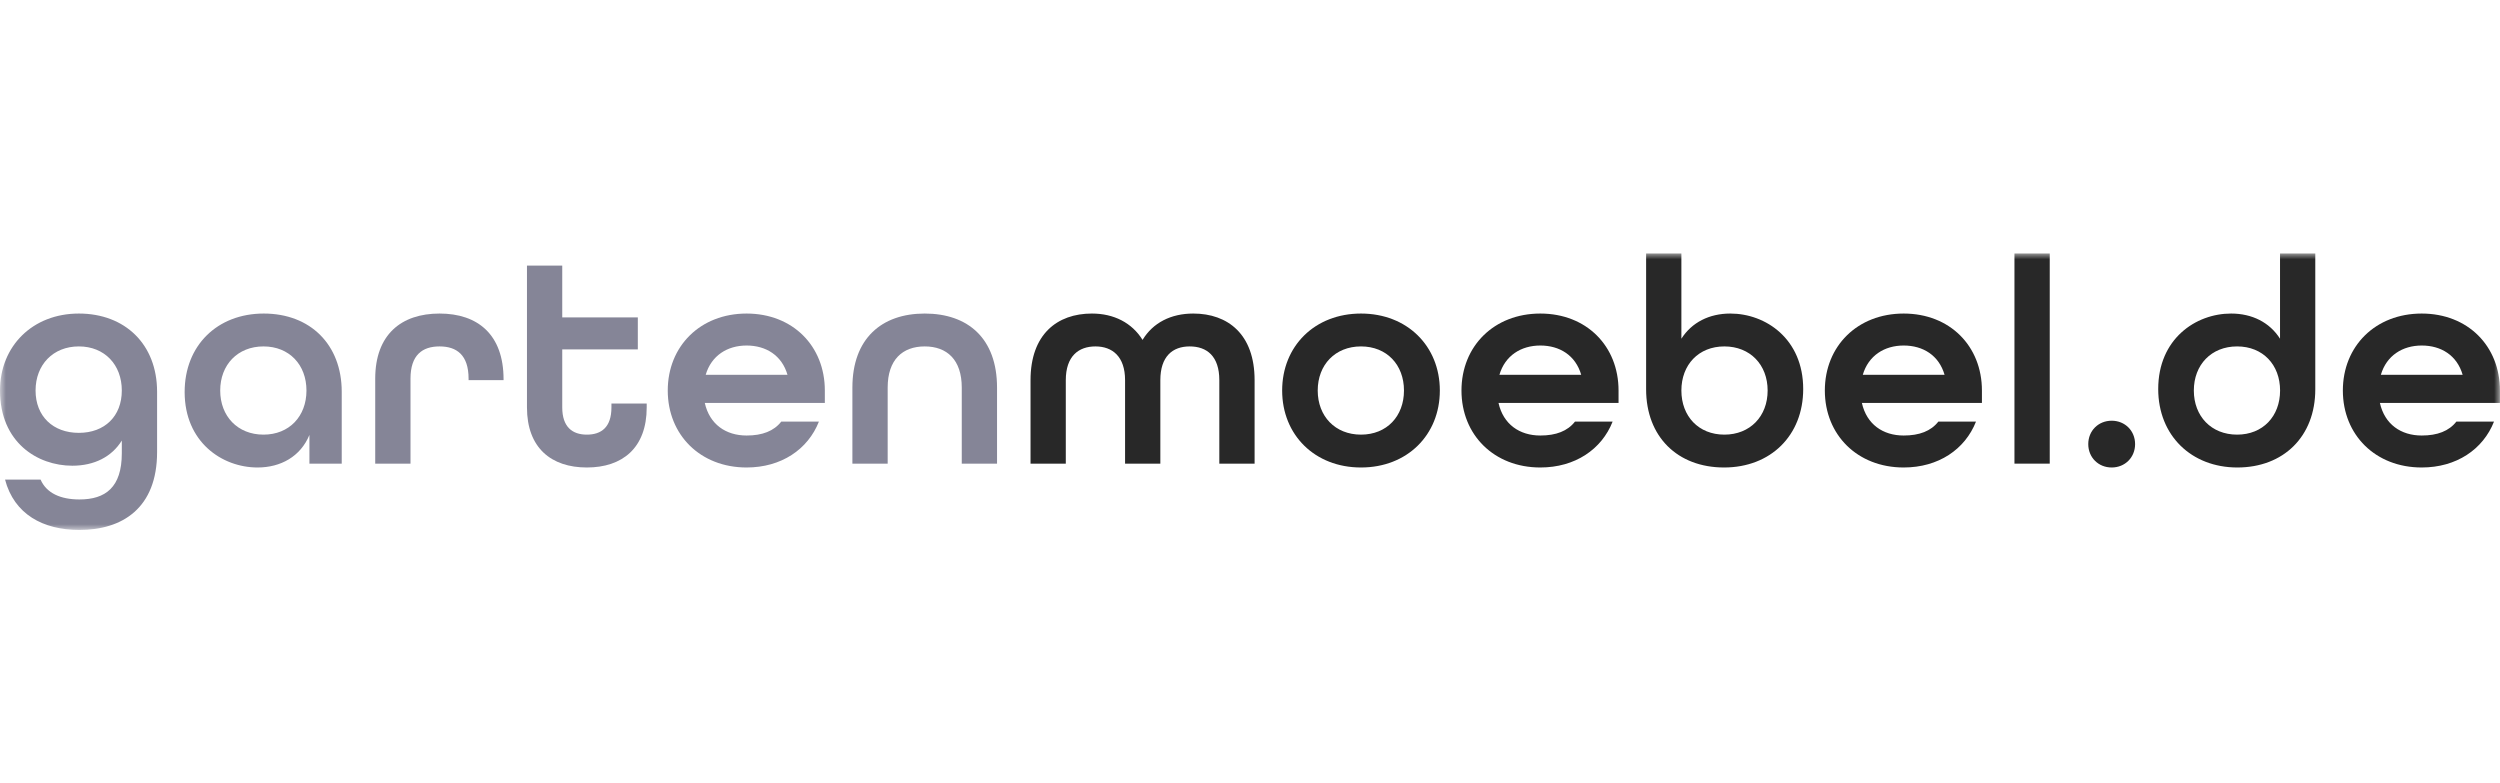 <svg width="217" height="68" viewBox="0 0 217 68" fill="none" xmlns="http://www.w3.org/2000/svg">
<mask id="mask0_127_41" style="mask-type:luminance" maskUnits="userSpaceOnUse" x="0" y="22" width="217" height="24">
<path d="M217 22H0V46H217V22Z" fill="white"/>
</mask>
<g mask="url(#mask0_127_41)">
<path d="M0.437 41.632H3.524C4.039 42.814 5.274 43.353 6.895 43.353C9.159 43.353 10.573 42.3 10.573 39.345V38.24C9.699 39.653 8.181 40.424 6.277 40.424C3.241 40.424 0 38.394 0 33.897C0 30.043 2.83 27.216 6.843 27.216C10.856 27.216 13.635 29.889 13.635 34V39.242C13.635 44.099 10.625 46 6.895 46C3.73 46 1.235 44.638 0.437 41.632ZM10.573 33.897C10.573 31.662 9.081 30.069 6.843 30.069C4.605 30.069 3.087 31.662 3.087 33.897C3.087 36.133 4.605 37.572 6.843 37.572C9.081 37.572 10.573 36.133 10.573 33.897Z" fill="#858597"/>
<path d="M16.027 34.026C16.027 29.991 18.857 27.216 22.896 27.216C26.935 27.216 29.662 29.914 29.662 34V40.244H26.858V37.752C26.086 39.627 24.363 40.578 22.356 40.578C19.269 40.578 16.027 38.368 16.027 34.026ZM26.601 33.897C26.601 31.662 25.109 30.069 22.871 30.069C20.632 30.069 19.114 31.662 19.114 33.897C19.114 36.133 20.632 37.726 22.871 37.726C25.109 37.726 26.601 36.133 26.601 33.897Z" fill="#858597"/>
<path d="M32.569 32.87C32.569 29.041 34.833 27.216 38.152 27.216C41.471 27.216 43.709 29.041 43.709 32.921V32.998H40.673V32.87C40.673 30.814 39.644 30.069 38.152 30.069C36.66 30.069 35.631 30.814 35.631 32.87V40.244H32.569V32.87Z" fill="#858597"/>
<path d="M45.741 35.362V23.054H48.803V27.55H55.363V30.326H48.803V35.362C48.803 37.058 49.677 37.726 50.938 37.726C52.198 37.726 53.073 37.084 53.073 35.362V35.028H56.134V35.362C56.134 38.882 54.025 40.578 50.938 40.578C47.851 40.578 45.741 38.882 45.741 35.362Z" fill="#858597"/>
<path d="M57.961 33.897C57.961 30.043 60.791 27.216 64.804 27.216C68.817 27.216 71.596 30.043 71.596 33.897V34.977H61.177C61.588 36.827 63.003 37.803 64.804 37.803C66.168 37.803 67.171 37.418 67.814 36.595H71.081C70.129 39.011 67.814 40.578 64.804 40.578C60.791 40.578 57.961 37.752 57.961 33.897ZM68.354 32.535C67.866 30.839 66.476 29.991 64.804 29.991C63.132 29.991 61.743 30.865 61.254 32.535H68.354Z" fill="#858597"/>
<path d="M73.988 33.64C73.988 29.401 76.51 27.216 80.266 27.216C84.022 27.216 86.543 29.375 86.543 33.64V40.244H83.481V33.64C83.481 31.225 82.195 30.069 80.266 30.069C78.336 30.069 77.05 31.225 77.05 33.64V40.244H73.988V33.64Z" fill="#858597"/>
<path d="M89.45 32.998C89.45 29.015 91.765 27.216 94.775 27.216C96.679 27.216 98.248 28.013 99.174 29.503C100.075 28.013 101.644 27.216 103.573 27.216C106.583 27.216 108.899 29.015 108.899 32.998V40.244H105.837V32.998C105.837 30.916 104.757 30.069 103.265 30.069C101.773 30.069 100.718 30.942 100.718 32.998V40.244H97.656V32.998C97.656 30.942 96.55 30.069 95.084 30.069C93.618 30.069 92.511 30.916 92.511 32.998V40.244H89.45V32.998Z" fill="#282828"/>
<path d="M111.291 33.897C111.291 30.043 114.121 27.216 118.134 27.216C122.148 27.216 124.978 30.043 124.978 33.897C124.978 37.752 122.148 40.578 118.134 40.578C114.121 40.578 111.291 37.752 111.291 33.897ZM121.865 33.897C121.865 31.662 120.373 30.069 118.134 30.069C115.896 30.069 114.378 31.662 114.378 33.897C114.378 36.133 115.896 37.726 118.134 37.726C120.373 37.726 121.865 36.133 121.865 33.897Z" fill="#282828"/>
<path d="M126.856 33.897C126.856 30.043 129.685 27.216 133.699 27.216C137.712 27.216 140.49 30.043 140.49 33.897V34.977H130.071C130.483 36.827 131.898 37.803 133.699 37.803C135.062 37.803 136.066 37.418 136.709 36.595H139.976C139.024 39.011 136.709 40.578 133.699 40.578C129.685 40.578 126.856 37.752 126.856 33.897ZM137.249 32.535C136.76 30.839 135.371 29.991 133.699 29.991C132.027 29.991 130.637 30.865 130.149 32.535H137.249Z" fill="#282828"/>
<path d="M142.883 33.794V22H145.944V29.4C146.845 27.987 148.363 27.216 150.189 27.216C153.276 27.216 156.518 29.426 156.518 33.769C156.518 37.803 153.688 40.578 149.649 40.578C145.61 40.578 142.883 37.906 142.883 33.794ZM153.431 33.897C153.431 31.662 151.913 30.069 149.675 30.069C147.437 30.069 145.944 31.662 145.944 33.897C145.944 36.133 147.437 37.726 149.675 37.726C151.913 37.726 153.431 36.133 153.431 33.897Z" fill="#282828"/>
<path d="M158.396 33.897C158.396 30.043 161.226 27.216 165.239 27.216C169.252 27.216 172.031 30.043 172.031 33.897V34.977H161.612C162.023 36.827 163.438 37.803 165.239 37.803C166.603 37.803 167.606 37.418 168.249 36.595H171.516C170.564 39.011 168.249 40.578 165.239 40.578C161.226 40.578 158.396 37.752 158.396 33.897ZM168.789 32.535C168.3 30.839 166.911 29.991 165.239 29.991C163.567 29.991 162.178 30.865 161.689 32.535H168.789Z" fill="#282828"/>
<path d="M174.855 22H177.917V40.244H174.855V22Z" fill="#282828"/>
<path d="M181.261 38.548C181.261 37.392 182.136 36.518 183.294 36.518C184.451 36.518 185.326 37.392 185.326 38.548C185.326 39.705 184.451 40.578 183.294 40.578C182.136 40.578 181.261 39.705 181.261 38.548Z" fill="#282828"/>
<path d="M187.333 33.769C187.333 29.426 190.574 27.216 193.661 27.216C195.488 27.216 197.006 27.987 197.906 29.4V22H200.967V33.794C200.967 37.906 198.189 40.578 194.202 40.578C190.214 40.578 187.333 37.803 187.333 33.769ZM197.911 33.897C197.911 31.662 196.419 30.069 194.181 30.069C191.943 30.069 190.425 31.662 190.425 33.897C190.425 36.133 191.943 37.726 194.181 37.726C196.419 37.726 197.911 36.133 197.911 33.897Z" fill="#282828"/>
<path d="M203.36 33.897C203.36 30.043 206.19 27.216 210.203 27.216C214.216 27.216 216.995 30.043 216.995 33.897V34.977H206.576C206.987 36.827 208.402 37.803 210.203 37.803C211.567 37.803 212.57 37.418 213.213 36.595H216.48C215.528 39.011 213.213 40.578 210.203 40.578C206.19 40.578 203.36 37.752 203.36 33.897ZM213.758 32.535C213.27 30.839 211.88 29.991 210.208 29.991C208.536 29.991 207.147 30.865 206.658 32.535H213.758Z" fill="#282828"/>
</g>
</svg>

